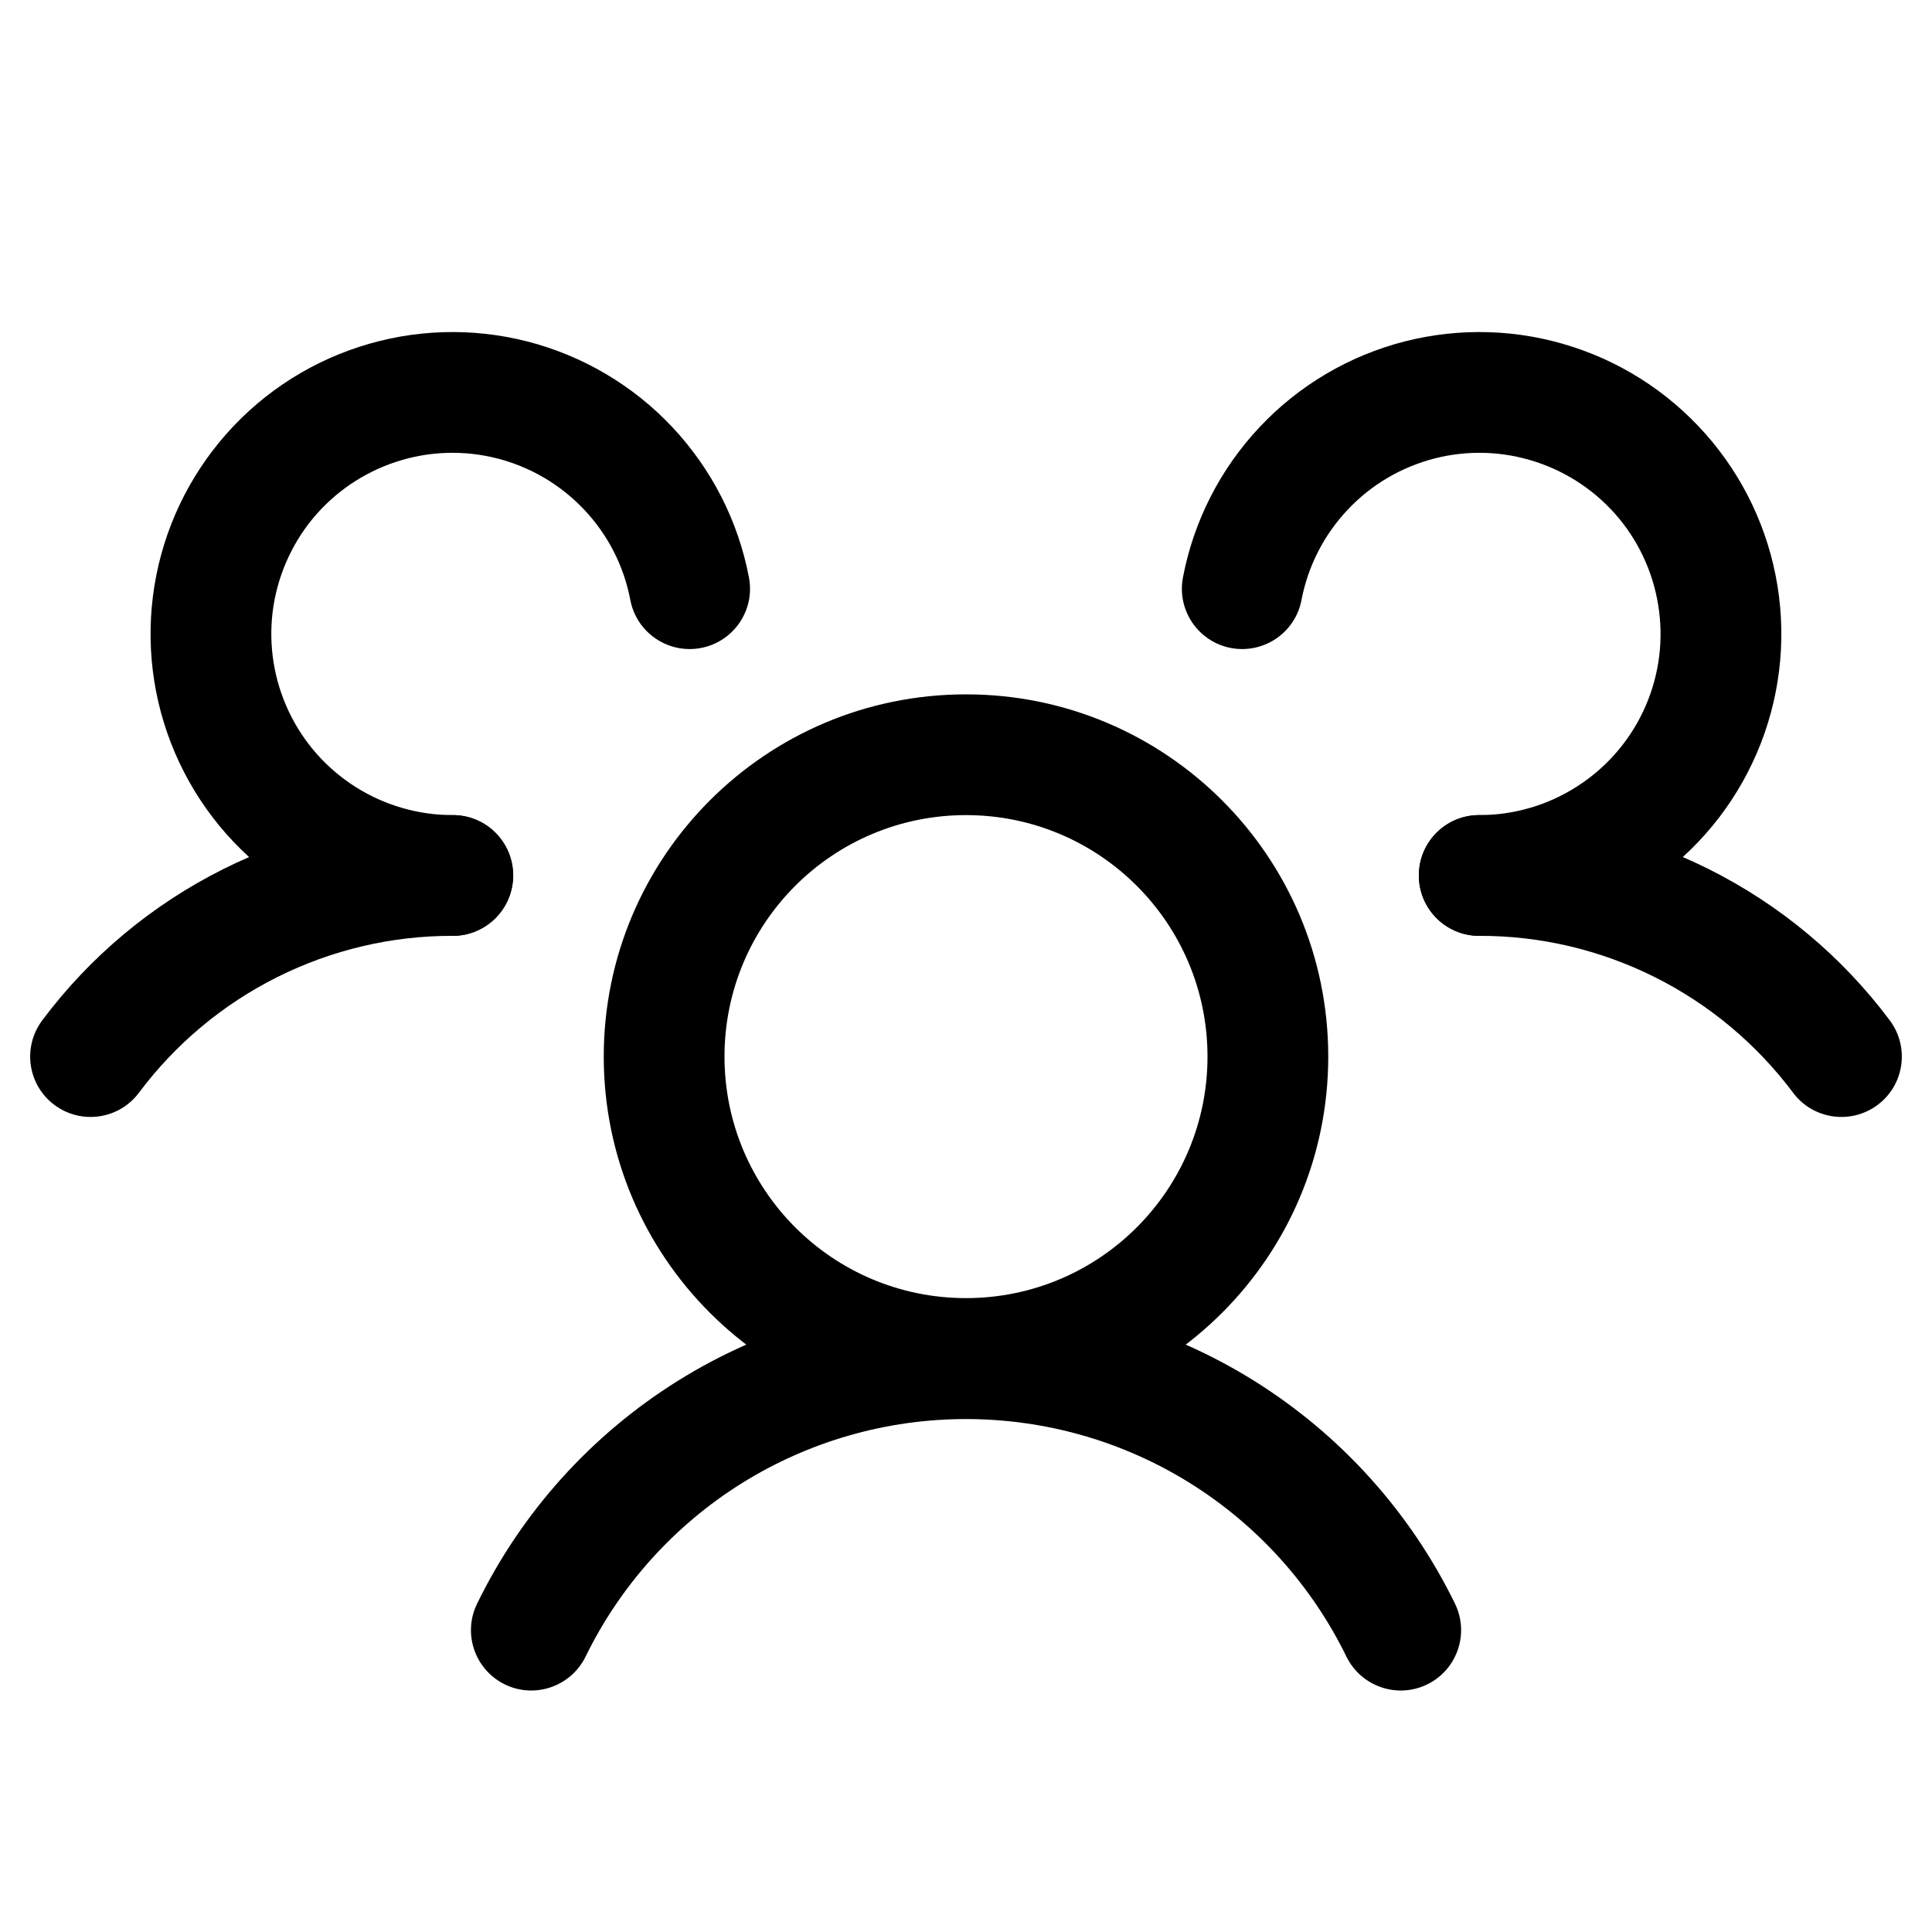 <svg width="20" height="20" viewBox="0 0 20 20" fill="none" xmlns="http://www.w3.org/2000/svg">
<g id="smallgrouptours-icon">
<g id="Group">
<path id="Vector" fill-rule="evenodd" clip-rule="evenodd" d="M10 8.438C8.619 8.438 7.5 9.557 7.5 10.938C7.5 12.318 8.619 13.438 10 13.438C11.381 13.438 12.5 12.318 12.5 10.938C12.5 9.557 11.381 8.438 10 8.438ZM6.25 10.938C6.25 8.866 7.929 7.188 10 7.188C12.071 7.188 13.75 8.866 13.75 10.938C13.75 13.009 12.071 14.688 10 14.688C7.929 14.688 6.25 13.009 6.25 10.938Z" fill="black"/>
<path id="Vector_2" fill-rule="evenodd" clip-rule="evenodd" d="M17.13 10.115C16.566 9.833 15.944 9.686 15.314 9.688C14.968 9.688 14.688 9.409 14.688 9.064C14.687 8.718 14.966 8.438 15.311 8.438C16.137 8.436 16.951 8.628 17.689 8.997C18.427 9.366 19.069 9.902 19.563 10.563C19.77 10.84 19.713 11.232 19.437 11.438C19.16 11.645 18.768 11.588 18.562 11.312C18.184 10.807 17.694 10.397 17.13 10.115Z" fill="black"/>
<path id="Vector_3" fill-rule="evenodd" clip-rule="evenodd" d="M4.686 9.688C4.056 9.686 3.434 9.833 2.87 10.115C2.306 10.397 1.816 10.807 1.438 11.312C1.232 11.588 0.84 11.645 0.563 11.438C0.287 11.232 0.23 10.84 0.437 10.563C0.931 9.902 1.573 9.366 2.311 8.997C3.049 8.628 3.863 8.436 4.689 8.438C5.034 8.438 5.313 8.718 5.313 9.064C5.312 9.409 5.032 9.688 4.686 9.688Z" fill="black"/>
<path id="Vector_4" fill-rule="evenodd" clip-rule="evenodd" d="M10 14.69C9.179 14.69 8.375 14.92 7.678 15.355C6.982 15.79 6.422 16.412 6.062 17.149C5.91 17.459 5.536 17.588 5.226 17.437C4.916 17.285 4.787 16.911 4.939 16.601C5.401 15.653 6.121 14.854 7.016 14.295C7.911 13.736 8.945 13.44 10 13.44C11.055 13.44 12.089 13.736 12.984 14.295C13.879 14.854 14.599 15.653 15.062 16.601C15.213 16.911 15.085 17.285 14.774 17.437C14.464 17.588 14.09 17.459 13.938 17.149C13.578 16.412 13.018 15.79 12.322 15.355C11.626 14.92 10.821 14.69 10 14.69Z" fill="black"/>
<path id="Vector_5" fill-rule="evenodd" clip-rule="evenodd" d="M5.149 4.746C4.805 4.658 4.442 4.669 4.103 4.78C3.765 4.89 3.465 5.094 3.238 5.368C3.012 5.642 2.868 5.976 2.823 6.329C2.779 6.682 2.836 7.04 2.988 7.362C3.139 7.684 3.38 7.956 3.68 8.146C3.981 8.337 4.33 8.438 4.686 8.438C5.031 8.437 5.311 8.717 5.311 9.062C5.311 9.407 5.032 9.687 4.687 9.688C4.094 9.688 3.513 9.52 3.012 9.203C2.51 8.885 2.11 8.432 1.857 7.895C1.604 7.359 1.509 6.761 1.583 6.173C1.657 5.584 1.897 5.029 2.275 4.572C2.652 4.115 3.153 3.774 3.717 3.591C4.281 3.407 4.885 3.388 5.46 3.535C6.034 3.683 6.555 3.99 6.961 4.423C7.367 4.855 7.642 5.394 7.753 5.977C7.818 6.316 7.596 6.643 7.256 6.708C6.917 6.772 6.59 6.55 6.525 6.211C6.459 5.861 6.294 5.538 6.05 5.279C5.806 5.019 5.494 4.835 5.149 4.746Z" fill="black"/>
<path id="Vector_6" fill-rule="evenodd" clip-rule="evenodd" d="M15.895 4.78C15.557 4.669 15.194 4.658 14.85 4.746C14.505 4.835 14.192 5.019 13.949 5.279C13.705 5.538 13.54 5.861 13.473 6.211C13.409 6.55 13.081 6.772 12.742 6.708C12.403 6.643 12.181 6.316 12.246 5.977C12.357 5.394 12.632 4.855 13.038 4.423C13.444 3.99 13.964 3.683 14.539 3.535C15.114 3.388 15.718 3.407 16.282 3.591C16.846 3.774 17.346 4.115 17.724 4.572C18.102 5.029 18.342 5.584 18.416 6.173C18.49 6.761 18.395 7.359 18.142 7.895C17.889 8.432 17.488 8.885 16.987 9.203C16.486 9.52 15.905 9.688 15.312 9.688C14.967 9.687 14.687 9.407 14.688 9.062C14.688 8.717 14.968 8.437 15.313 8.438C15.669 8.438 16.018 8.337 16.318 8.146C16.619 7.956 16.859 7.684 17.011 7.362C17.163 7.04 17.22 6.682 17.175 6.329C17.131 5.976 16.987 5.642 16.761 5.368C16.534 5.094 16.234 4.89 15.895 4.78Z" fill="black"/>
</g>
</g>
</svg>
